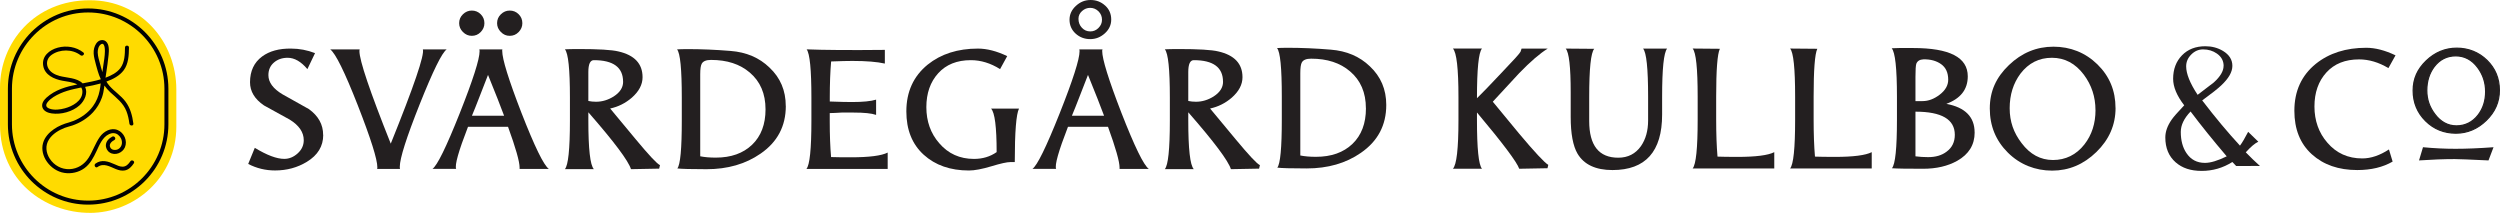 <?xml version="1.0" encoding="UTF-8"?>
<svg id="Layer_2" data-name="Layer 2" xmlns="http://www.w3.org/2000/svg" viewBox="0 0 617.45 52.57">
  <defs>
    <style>
      .cls-1 {
        fill: #010101;
      }

      .cls-2 {
        fill: #231f20;
      }

      .cls-3 {
        fill: #ffdb00;
      }
    </style>
  </defs>
  <g id="Lager_1" data-name="Lager 1">
    <g>
      <path class="cls-2" d="M79.83,33.33c0,2.78-1.34,4.99-4.03,6.63-2.34,1.43-4.96,2.14-7.87,2.14-2.34,0-4.55-.53-6.63-1.61l1.63-3.98c2.99,1.82,5.42,2.73,7.28,2.73,1.21,0,2.32-.46,3.32-1.37,1-.91,1.49-1.99,1.49-3.25,0-1.95-1.15-3.64-3.45-5.07-2.12-1.17-4.25-2.34-6.37-3.51-2.3-1.56-3.45-3.47-3.45-5.72,0-2.77,1-4.9,2.99-6.37,1.82-1.34,4.21-1.99,7.15-1.95,2.04,0,4.01.38,5.92,1.12l-1.89,3.95c-1.56-1.86-3.19-2.8-4.88-2.8-1.34,0-2.47.39-3.38,1.17s-1.37,1.82-1.37,3.12c0,1.78,1.17,3.36,3.51,4.75,2.17,1.21,4.34,2.43,6.5,3.64,2.34,1.69,3.51,3.81,3.51,6.37Z"/>
      <path class="cls-2" d="M110.32,12.2c-1.17.82-3.39,5.34-6.67,13.56-3.27,8.22-4.91,13.36-4.91,15.45,0,.22.02.39.06.52h-5.66s.06-.17.06-.39c0-2-1.62-7.11-4.84-15.35-3.23-8.24-5.5-12.83-6.8-13.79h7.28s-.07.17-.07.39c0,2.34,2.58,9.97,7.74,22.89,5.72-14.17,8.37-21.93,7.93-23.28h5.85Z"/>
      <path class="cls-2" d="M119.64,5.73c0,.82-.3,1.55-.91,2.18-.61.63-1.34.94-2.21.94-.82,0-1.55-.31-2.18-.94-.63-.63-.94-1.36-.94-2.18,0-.87.31-1.6.94-2.21s1.36-.91,2.18-.91c.87,0,1.6.3,2.21.91.61.61.91,1.34.91,2.21Z"/>
      <path class="cls-2" d="M135.55,41.72c-1.26-.91-3.51-5.53-6.76-13.85-3.17-8.19-4.75-13.28-4.75-15.28,0-.1-.03-.18.04-.39h-5.7c.04.09.07.24.07.45,0,1.99-1.65,7.13-4.94,15.41-3.3,8.28-5.53,12.83-6.7,13.65h5.85c-.39-.91.59-4.38,2.93-10.4h9.88c1.91,5.25,2.86,8.61,2.86,10.08,0,.15,0,.16,0,.33h7.22ZM116.56,28.58c.48-1.13,1.15-2.82,2.02-5.07.87-2.25,1.52-3.92,1.95-5.01,1.82,4.47,3.14,7.83,3.97,10.08h-7.93Z"/>
      <path class="cls-2" d="M129.01,5.73c0,.82-.3,1.55-.91,2.18-.61.63-1.34.94-2.21.94s-1.55-.31-2.18-.94c-.63-.63-.94-1.36-.94-2.18,0-.87.31-1.6.94-2.21s1.35-.91,2.18-.91c.87,0,1.6.3,2.21.91s.91,1.34.91,2.21Z"/>
      <path class="cls-2" d="M163,40.81l-.2.84-6.96.13c-.65-2.08-4.16-6.76-10.53-14.05v2.03c0,7.04.45,11.05,1.36,12.01h-7.15c.82-.96,1.24-4.94,1.24-11.95v-5.75c0-6.97-.41-10.93-1.24-11.89.74-.04,1.84-.07,3.32-.07,4.94,0,8.24.19,9.88.59,3.99.91,5.98,3.03,5.98,6.37,0,1.82-.89,3.51-2.67,5.07-1.56,1.34-3.34,2.23-5.33,2.66,2.12,2.56,4.25,5.12,6.37,7.67,3.21,3.86,5.18,5.96,5.92,6.31ZM153.89,20.19c0-3.55-2.41-5.33-7.22-5.33-.91,0-1.36.98-1.36,2.93v7.15c.61.13,1.23.19,1.89.19,1.52,0,2.97-.43,4.36-1.3,1.56-1,2.34-2.21,2.34-3.64Z"/>
      <path class="cls-2" d="M194.08,26.18c0,4.99-2.08,8.91-6.24,11.77-3.69,2.56-8.13,3.84-13.33,3.84-3.86,0-6.26-.07-7.22-.19.74-.91,1.1-4.86,1.1-11.84v-5.66c0-7.02-.39-10.99-1.17-11.9.56-.04,1.43-.07,2.6-.07,3.38,0,6.91.15,10.6.45,3.9.3,7.11,1.67,9.62,4.1,2.69,2.52,4.03,5.68,4.03,9.5ZM189.07,26.99c0-3.85-1.3-6.88-3.9-9.08-2.43-2.08-5.61-3.11-9.56-3.11-1.17,0-1.93.3-2.28.91-.26.43-.39,1.32-.39,2.66v20.23c1.08.22,2.36.33,3.84.33,3.77,0,6.76-1.06,8.97-3.18,2.21-2.12,3.32-5.04,3.32-8.75Z"/>
      <path class="cls-2" d="M219.26,41.72h-20.09c.82-.95,1.23-4.92,1.23-11.9v-5.66c0-6.94-.39-10.92-1.17-11.97,4.29.17,10.73.22,19.31.13v3.38c-1.91-.43-4.57-.65-8-.65-1.17,0-2.93.04-5.27.13-.22,2.52-.33,5.51-.33,8.98v.91c2.43.09,4.25.13,5.46.13,2.73,0,4.73-.2,5.98-.59v3.77c-1.08-.39-2.95-.58-5.59-.58h-2.93c-1.3.08-2.28.13-2.93.13v1.99c0,3.43.11,6.38.33,8.87,1.08.04,2.71.06,4.88.06,4.55,0,7.59-.39,9.1-1.17v4.03Z"/>
      <path class="cls-2" d="M251.67,26.83c-.69,1.38-1.04,5.78-1.04,13.2h-1.1c-.82,0-2.38.34-4.68,1.04-2.3.69-4.14,1.04-5.53,1.04-4.6,0-8.32-1.3-11.18-3.89-2.86-2.6-4.29-6.17-4.29-10.71,0-4.84,1.76-8.69,5.27-11.55,3.29-2.64,7.43-3.96,12.42-3.96,2.21,0,4.62.62,7.22,1.86l-1.76,3.21c-2.34-1.47-4.75-2.21-7.22-2.21-3.43,0-6.11,1.08-8.06,3.23-1.95,2.15-2.93,4.94-2.93,8.39s1.06,6.49,3.19,8.9c2.21,2.58,5.07,3.87,8.58,3.87,2.12,0,3.99-.56,5.59-1.68,0-6.21-.46-9.79-1.37-10.74h6.89Z"/>
      <path class="cls-2" d="M283.73,41.72c-1.26-.91-3.51-5.53-6.76-13.85-3.17-8.19-4.75-13.28-4.75-15.28,0-.14.02-.19.08-.39h-5.74c.04.09.07.24.07.45,0,1.99-1.65,7.13-4.94,15.41-3.3,8.28-5.53,12.83-6.7,13.65h5.85c-.39-.91.59-4.38,2.93-10.4h9.88c1.91,5.25,2.86,8.61,2.86,10.08,0,.12,0,.14,0,.33h7.22ZM264.74,28.58c.48-1.13,1.15-2.82,2.02-5.07.87-2.25,1.52-3.92,1.95-5.01,1.82,4.47,3.14,7.83,3.97,10.08h-7.93Z"/>
      <path class="cls-2" d="M272.94,1.37c-1-.91-2.2-1.37-3.59-1.37s-2.57.48-3.62,1.45c-1.06.97-1.58,2.11-1.58,3.43s.5,2.5,1.5,3.41c1,.91,2.2,1.37,3.6,1.37s2.57-.48,3.62-1.42c1.05-.95,1.58-2.08,1.58-3.41,0-1.4-.5-2.55-1.5-3.46ZM271.31,6.9c-.57.57-1.25.86-2.02.86-.84,0-1.53-.3-2.09-.91-.56-.6-.84-1.34-.84-2.21,0-.74.29-1.38.88-1.91.59-.53,1.26-.79,2-.79.81,0,1.49.29,2.07.86.57.57.86,1.26.86,2.07s-.29,1.45-.86,2.02Z"/>
      <path class="cls-2" d="M311.17,40.81l-.2.84-6.96.13c-.65-2.08-4.16-6.76-10.53-14.05v2.03c0,7.04.45,11.05,1.36,12.01h-7.15c.82-.96,1.24-4.94,1.24-11.95v-5.75c0-6.97-.41-10.93-1.24-11.89.74-.04,1.84-.07,3.32-.07,4.94,0,8.24.19,9.88.59,3.99.91,5.98,3.03,5.98,6.37,0,1.82-.89,3.51-2.67,5.07-1.56,1.34-3.34,2.23-5.33,2.66,2.12,2.56,4.25,5.12,6.37,7.67,3.21,3.86,5.18,5.96,5.92,6.31ZM302.06,20.19c0-3.55-2.41-5.33-7.22-5.33-.91,0-1.36.98-1.36,2.93v7.15c.61.13,1.23.19,1.89.19,1.52,0,2.97-.43,4.36-1.3,1.56-1,2.34-2.21,2.34-3.64Z"/>
      <path class="cls-2" d="M342.38,25.92c0,5.01-2.09,8.95-6.27,11.83-3.7,2.57-8.17,3.85-13.39,3.85-3.88,0-6.29-.07-7.25-.2.74-.92,1.11-4.88,1.11-11.89v-5.68c0-7.06-.39-11.04-1.18-11.96.57-.04,1.44-.07,2.61-.07,3.4,0,6.95.15,10.65.46,3.92.31,7.14,1.68,9.67,4.12,2.7,2.53,4.05,5.71,4.05,9.54ZM337.35,26.74c0-3.87-1.31-6.91-3.92-9.12-2.44-2.09-5.64-3.13-9.6-3.13-1.18,0-1.94.3-2.29.91-.26.43-.39,1.33-.39,2.67v20.33c1.09.22,2.37.33,3.86.33,3.79,0,6.79-1.06,9.02-3.19,2.22-2.13,3.33-5.06,3.33-8.79Z"/>
      <path class="cls-2" d="M615.85,36.36l-1.24,3.26c-4.65-.22-7.44-.33-8.35-.33-2.61,0-5.55.11-8.81.33l.98-3.26c2.7.26,5.37.39,8.03.39s5.91-.13,9.4-.39Z"/>
      <path class="cls-2" d="M382.4,40.7l-.2.85-6.98.13c-.57-1.65-4.05-6.29-10.44-13.9v1.84c0,7.07.41,11.09,1.24,12.05h-7.18c.91-.96,1.37-4.96,1.37-11.99v-5.7c0-7.03-.46-11.03-1.37-11.99h7.18c-.83.96-1.24,5.05-1.24,12.27,1.13-1.09,3.09-3.11,5.87-6.07,3.13-3.26,4.76-5.07,4.89-5.41l.26-.78h6.46c-1.91,1.17-4.26,3.19-7.05,6.07-2.18,2.35-4.35,4.7-6.52,7.05,2.17,2.61,4.33,5.22,6.46,7.83,3.87,4.61,6.29,7.2,7.24,7.77Z"/>
      <path class="cls-2" d="M411.75,11.99c-.83,1-1.24,4.98-1.24,11.94v4.37c0,9.13-4.09,13.7-12.26,13.7-4.15,0-7.03-1.35-8.63-4.04-1.12-1.91-1.69-4.94-1.69-9.07v-6.13c0-6.26-.41-9.85-1.24-10.76l7.05.06c-.83.96-1.24,4.92-1.24,11.88v5.94c0,6.05,2.39,9.07,7.18,9.07,2.39,0,4.26-.96,5.61-2.87,1.17-1.7,1.76-3.8,1.76-6.33v-5.87c0-6.96-.41-10.92-1.24-11.87h5.94Z"/>
      <path class="cls-2" d="M438.21,41.61h-20.16c.83-1,1.24-5,1.24-12.01v-5.74c0-6.96-.41-10.92-1.24-11.87l6.72.06c-.61,1.26-.91,5.21-.91,11.85v5.6c0,3.56.11,6.62.33,9.18,1.09.04,2.72.07,4.89.07,4.57,0,7.61-.39,9.13-1.17v4.04Z"/>
      <path class="cls-2" d="M462.28,41.61h-20.16c.83-1,1.24-5,1.24-12.01v-5.74c0-6.96-.41-10.92-1.24-11.87l6.72.06c-.61,1.26-.91,5.21-.91,11.85v5.6c0,3.56.11,6.62.33,9.18,1.09.04,2.72.07,4.89.07,4.57,0,7.61-.39,9.13-1.17v4.04Z"/>
      <path class="cls-2" d="M487.7,32.72c0,3.05-1.44,5.38-4.31,7-2.35,1.31-5.16,1.96-8.42,1.96-4,0-6.57-.04-7.7-.13.83-.96,1.24-4.95,1.24-11.97v-5.69c0-7.02-.44-11.01-1.3-11.97l1.85-.06c1.51-.03,2.6,0,3.43,0,9,0,13.51,2.29,13.51,6.99,0,3.23-1.76,5.49-5.29,6.8,4.65.87,6.98,3.23,6.98,7.06ZM481.17,19.69c0-1.74-.59-3.02-1.76-3.85s-2.63-1.22-4.37-1.18c-.91.04-1.5.41-1.76,1.11-.13.44-.2,1.5-.2,3.2v6h1.76c1.44,0,2.85-.53,4.24-1.6,1.39-1.07,2.09-2.29,2.09-3.69ZM482.8,33.29c0-3.8-3.24-5.71-9.72-5.71v11.03c1.04.13,2.09.2,3.13.2,1.87,0,3.39-.45,4.57-1.36,1.35-.99,2.02-2.38,2.02-4.15Z"/>
      <path class="cls-2" d="M522.5,26.67c0,4.18-1.58,7.8-4.73,10.87-3.16,3.07-6.8,4.6-10.93,4.6s-7.95-1.48-10.93-4.44c-2.98-2.96-4.47-6.59-4.47-10.9s1.58-7.71,4.73-10.73c3.15-3.02,6.82-4.54,10.99-4.54s7.88,1.46,10.86,4.37c2.98,2.91,4.47,6.5,4.47,10.76ZM517.54,27.19c0-3.26-.96-6.18-2.87-8.74-2.09-2.78-4.72-4.18-7.89-4.18s-5.76,1.3-7.76,3.91c-1.78,2.39-2.67,5.24-2.67,8.55s.98,6.05,2.94,8.61c2.09,2.78,4.68,4.18,7.76,4.18s5.76-1.28,7.76-3.85c1.83-2.35,2.74-5.18,2.74-8.48Z"/>
      <path class="cls-2" d="M558.17,41c-.75-.03-1.72-.03-2.92,0h-2.96l-.94-.99c-2.33,1.47-4.86,2.2-7.58,2.2s-4.8-.7-6.42-2.11c-1.71-1.5-2.56-3.54-2.56-6.15,0-1.44.52-2.9,1.57-4.4.45-.66,1.48-1.84,3.1-3.54-1.83-2.36-2.74-4.55-2.74-6.55,0-2.36.73-4.29,2.18-5.79,1.46-1.5,3.38-2.25,5.78-2.25,1.62,0,3.08.39,4.37,1.17,1.53.93,2.3,2.15,2.3,3.68s-.93,3.11-2.78,4.85c-.75.72-2.3,1.95-4.67,3.68,3.23,4.22,6.34,7.94,9.33,11.17.54-.72,1.21-1.85,2.02-3.41l2.51,2.44c-.84.39-1.87,1.26-3.1,2.62,1.14,1.18,2.3,2.3,3.5,3.38ZM549.96,38.62c-3.35-3.93-6.33-7.62-8.93-11.08-1.61,1.68-2.42,3.36-2.42,5.04,0,2.1.46,3.84,1.39,5.22,1.08,1.62,2.6,2.43,4.58,2.43,1.38,0,3.17-.54,5.38-1.62ZM549.19,16.28c0-1.26-.55-2.27-1.66-3.05-.99-.69-2.12-1.03-3.41-1.03-1.11,0-2.08.42-2.92,1.26-.84.84-1.26,1.81-1.26,2.92,0,1.83.94,4.17,2.83,7.04,1.35-1.02,2.68-2.03,3.99-3.05,1.62-1.46,2.42-2.83,2.42-4.08Z"/>
      <path class="cls-2" d="M591.65,13.66l-1.76,3.16c-2.39-1.43-4.81-2.15-7.24-2.15-3.44,0-6.13,1.08-8.09,3.24-1.96,2.16-2.94,4.96-2.94,8.41s1.07,6.51,3.2,8.93c2.22,2.59,5.09,3.88,8.61,3.88,2.13,0,4.33-.74,6.59-2.22l.91,3c-2.39,1.39-5.31,2.09-8.74,2.09-4.61,0-8.35-1.3-11.22-3.9-2.87-2.6-4.31-6.19-4.31-10.74,0-4.86,1.76-8.72,5.29-11.59,3.3-2.65,7.46-3.97,12.46-3.97,2.22,0,4.63.62,7.24,1.87Z"/>
      <g>
        <path class="cls-2" d="M617.3,22.29c0,2.86-1.08,5.35-3.24,7.45-2.16,2.1-4.66,3.15-7.5,3.15s-5.45-1.01-7.49-3.04c-2.04-2.03-3.07-4.52-3.07-7.47s1.08-5.29,3.24-7.36c2.16-2.07,4.68-3.11,7.54-3.11s5.41,1,7.45,3c2.04,2,3.06,4.46,3.06,7.38ZM613.9,22.64c0-2.24-.66-4.24-1.97-5.99-1.43-1.91-3.24-2.86-5.41-2.86s-3.95.89-5.32,2.68c-1.22,1.64-1.83,3.59-1.83,5.86s.67,4.15,2.01,5.91c1.43,1.91,3.21,2.86,5.32,2.86s3.95-.88,5.32-2.64c1.25-1.61,1.88-3.55,1.88-5.82Z"/>
        <path class="cls-2" d="M606.56,33.04c-2.98,0-5.54-1.04-7.6-3.09-2.06-2.05-3.11-4.6-3.11-7.58s1.11-5.37,3.29-7.47c2.18-2.09,4.76-3.15,7.64-3.15s5.49,1.02,7.56,3.04c2.06,2.02,3.11,4.54,3.11,7.49s-1.11,5.44-3.29,7.56c-2.18,2.12-4.74,3.2-7.6,3.2ZM606.79,12.06c-2.81,0-5.31,1.03-7.43,3.07-2.12,2.04-3.2,4.47-3.2,7.25s1.02,5.37,3.02,7.36c2,1.99,4.49,3,7.39,3s5.26-1.05,7.39-3.11c2.12-2.06,3.2-4.54,3.2-7.34s-1.02-5.31-3.02-7.27c-2.01-1.96-4.48-2.96-7.34-2.96ZM606.7,31.25c-2.16,0-3.99-.98-5.45-2.93-1.36-1.78-2.04-3.8-2.04-6s.63-4.29,1.86-5.95c1.4-1.82,3.23-2.75,5.45-2.75s4.08.98,5.54,2.92c1.33,1.78,2,3.83,2,6.09s-.64,4.28-1.91,5.91c-1.4,1.79-3.23,2.7-5.44,2.7ZM606.52,13.94c-2.12,0-3.87.88-5.2,2.62-1.2,1.6-1.8,3.55-1.8,5.77s.67,4.09,1.98,5.81c1.4,1.86,3.15,2.8,5.2,2.8s3.87-.87,5.2-2.58c1.23-1.58,1.85-3.5,1.85-5.72s-.65-4.18-1.94-5.9c-1.39-1.86-3.18-2.8-5.29-2.8Z"/>
      </g>
      <g>
        <path class="cls-3" d="M22.17,52.57C11.13,52.57,0,44.71,0,30.75v-9.13C0,10.58,8.45.06,22.17.06c12.63,0,21.38,10.24,21.38,22.07v9.13c0,12.62-10.34,21.32-21.38,21.32Z"/>
        <path class="cls-1" d="M21.77,50.54c-10.93,0-19.82-8.89-19.82-19.82v-8.81C1.96,10.98,10.85,2.09,21.77,2.09s19.82,8.89,19.82,19.82v8.81c0,10.93-8.89,19.82-19.82,19.82ZM21.77,3.08C11.39,3.08,2.95,11.53,2.95,21.91v8.81c0,10.38,8.45,18.83,18.83,18.83s18.83-8.45,18.83-18.83v-8.81c0-10.38-8.45-18.83-18.83-18.83Z"/>
        <g>
          <path class="cls-1" d="M26.93,33.12c.73-.34,1.58-.35,2.23.17.64.5,1.02,1.29.95,2.1-.06.72-.54,1.37-1.25,1.58-.58.17-1.3.05-1.61-.53-.44-.83.31-1.5.98-1.85.56-.29.06-1.14-.5-.85-.79.42-1.5,1.09-1.58,2.03-.06.75.31,1.48.94,1.89,1.33.86,3.16.11,3.76-1.27.7-1.61-.2-3.63-1.81-4.28-1.65-.67-3.43.35-4.38,1.7-1.13,1.6-1.72,3.47-2.76,5.13-1.04,1.66-2.73,2.76-4.72,2.84-1.97.08-3.81-.93-4.88-2.57-.97-1.49-1.18-3.26-.19-4.79.88-1.36,2.41-2.28,3.89-2.85.61-.23,1.25-.37,1.88-.58,1.91-.65,3.71-1.76,5.09-3.25.97-1.05,1.72-2.29,2.2-3.64.28-.8.45-1.63.55-2.47.02-.17.05-.33.07-.5.41.59.89,1.14,1.45,1.66,1.54,1.41,3.19,2.64,3.98,4.66.39.98.6,2.03.74,3.08.08.62,1.06.63.98,0-.26-1.96-.75-3.85-1.95-5.45-1.11-1.48-2.7-2.47-3.92-3.84-.3-.34-.56-.71-.79-1.09,1.63-.59,3.26-1.43,4.29-2.82,1.16-1.58,1.26-3.69,1.28-5.59,0-.63-.97-.63-.98,0-.02,1.69-.07,3.59-1.1,5.02-.86,1.19-2.31,1.92-3.71,2.43.05-.36.11-.73.16-1.09.21-1.51.47-3.04.6-4.56.09-1.03.22-2.59-.69-3.34-.42-.34-1-.39-1.49-.19-.73.28-1.18,1.12-1.38,1.85-.24.89-.13,1.83.08,2.71.23,1,.51,2,.8,2.99.21.71.46,1.38.76,2.02-1.45.43-2.97.72-4.49,1.01-1.43-1.41-3.88-1.34-5.71-1.83-1.18-.32-2.44-.98-2.91-2.18-.44-1.14-.06-2.3.91-3,2.03-1.48,5.19-1.5,7.18.06.49.38,1.19-.31.69-.69-1.76-1.38-4.15-1.76-6.3-1.18-2.08.56-4,2.12-3.6,4.48.39,2.29,2.68,3.29,4.72,3.68,1,.19,2.61.33,3.71.92-2.77.56-5.46,1.32-7.62,3.26-.68.62-1.34,1.55-.97,2.51.35.89,1.38,1.27,2.25,1.39,2.3.34,5.17-.43,6.9-2.01,1.21-1.1,2.1-2.98,1.36-4.54,1.29-.24,2.58-.49,3.85-.85-.07.59-.14,1.19-.26,1.77-.27,1.4-.82,2.71-1.66,3.86-1.18,1.63-2.94,2.87-4.78,3.61-.37.15-.75.28-1.14.39-1.3.35-2.57.87-3.69,1.64-1.22.84-2.3,1.98-2.71,3.44-.46,1.6.03,3.32.98,4.65,1.02,1.42,2.54,2.46,4.28,2.73,1.7.27,3.51-.13,4.91-1.13,1.48-1.06,2.29-2.66,3.05-4.27.7-1.49,1.45-3.41,3.04-4.15ZM24.13,13.05c-.02-.7.17-1.74.84-2.13.88-.51.94,1.18.94,1.69-.01,1.28-.25,2.54-.43,3.8-.07.47-.13.94-.19,1.41-.22-.68-.4-1.37-.58-2.06-.23-.89-.54-1.78-.57-2.71ZM20.35,22.75c-.06,2.21-2.49,3.5-4.33,4-1.17.31-2.55.51-3.72.11-.31-.11-.71-.29-.84-.62-.15-.37.1-.76.32-1.04.77-.96,2.01-1.63,3.11-2.13,1.09-.49,2.25-.82,3.42-1.09.58-.14,1.17-.25,1.75-.37.2.31.31.68.29,1.13Z"/>
          <path class="cls-1" d="M32.19,39.85c-.45.68-1.05,1.32-1.92,1.32-.7,0-1.38-.34-2.01-.62-1.54-.69-3.16-1.24-4.67-.15-.51.37-.02,1.22.5.85,1.49-1.08,3.03-.1,4.5.5.72.29,1.49.5,2.27.34.97-.2,1.67-.95,2.19-1.75.35-.53-.5-1.02-.85-.5Z"/>
        </g>
      </g>
    </g>
  </g>
</svg>